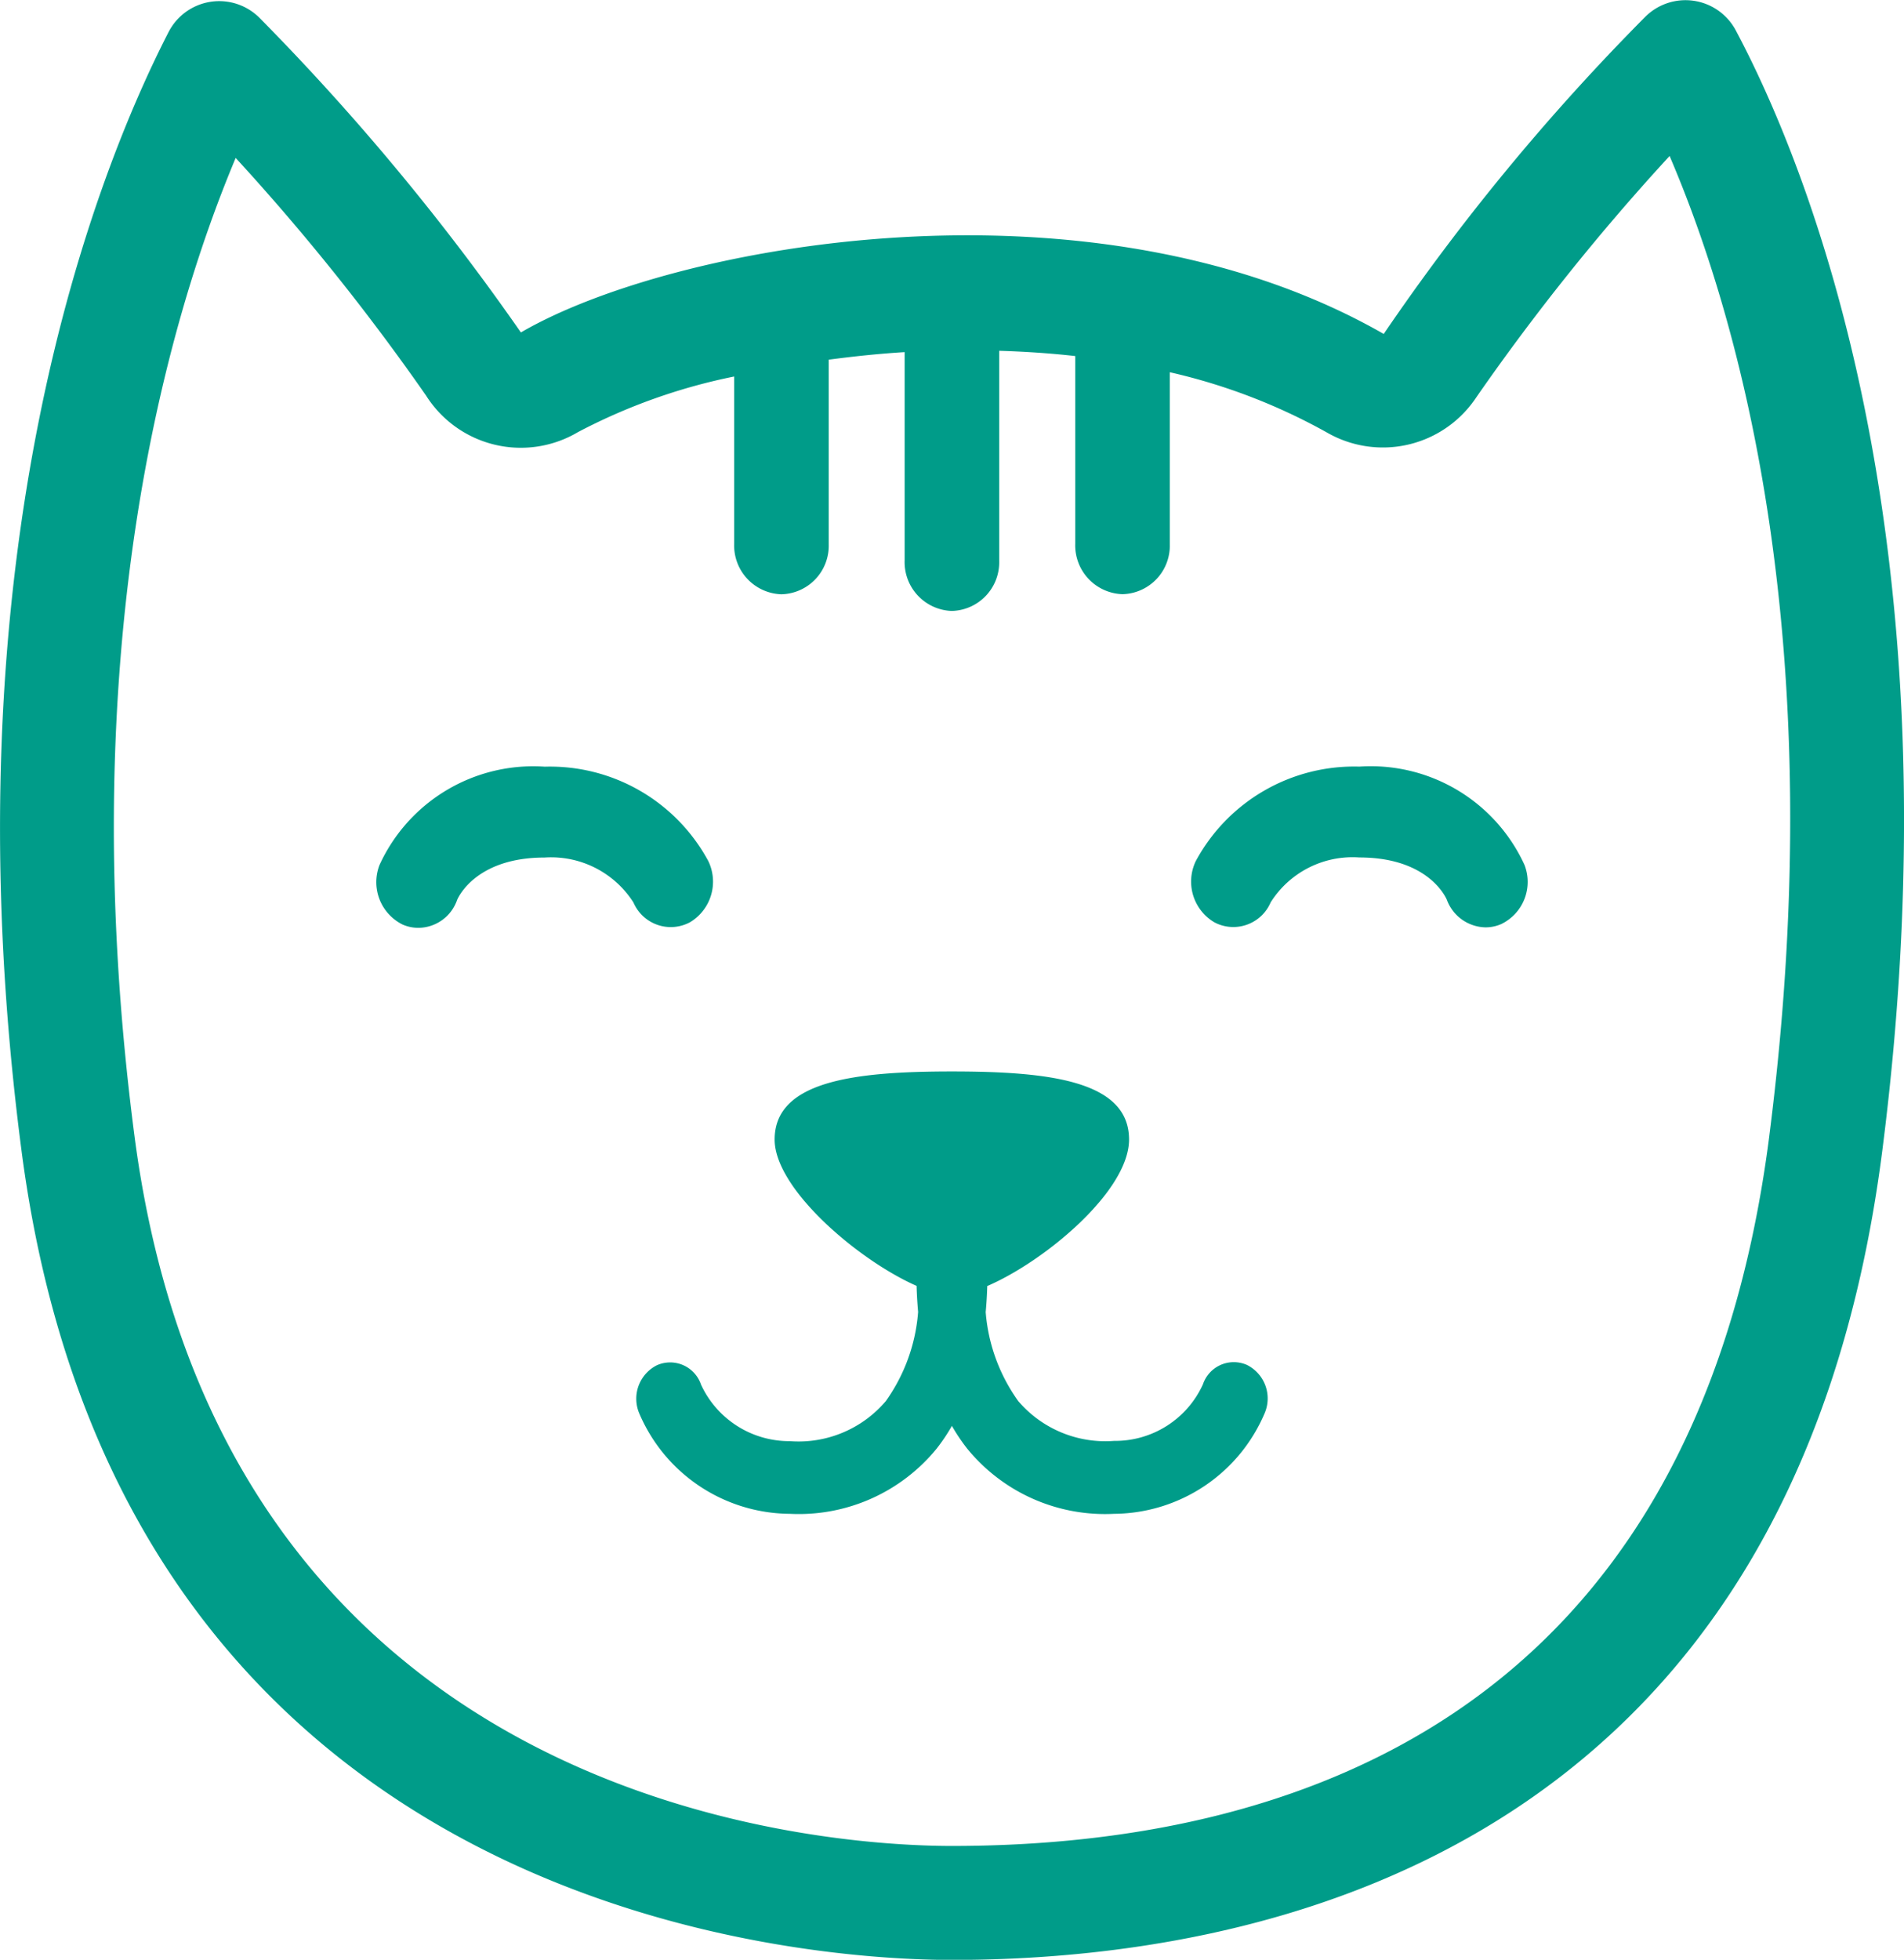 <svg xmlns="http://www.w3.org/2000/svg" width="58.492" height="60.194" viewBox="0 0 58.492 60.194"><defs><style>.a{fill:#009c89;}</style></defs><g transform="translate(-150.633 -148.967)"><path class="a" d="M188.942,190.891a.829.829,0,0,0-.087-.034,1,1,0,0,0-1.267.628,2.962,2.962,0,0,1-2.73,1.738A3.517,3.517,0,0,1,181.914,192a5.41,5.41,0,0,1-1-2.733c.026-.283.041-.549.048-.8,1.78-.768,4.356-2.92,4.356-4.5,0-1.8-2.435-2.091-5.444-2.091s-5.444.3-5.444,2.091c0,1.521,2.581,3.713,4.361,4.495.007.251.021.516.047.8a5.424,5.424,0,0,1-.991,2.737,3.514,3.514,0,0,1-2.949,1.232,2.988,2.988,0,0,1-2.73-1.738.925.925,0,0,0-.034-.087,1,1,0,0,0-1.32-.507,1.151,1.151,0,0,0-.549,1.464,5.065,5.065,0,0,0,4.634,3.1,5.466,5.466,0,0,0,4.512-2.007,5.714,5.714,0,0,0,.465-.694,5.864,5.864,0,0,0,.465.693,5.463,5.463,0,0,0,4.515,2.008,5.065,5.065,0,0,0,4.632-3.1A1.151,1.151,0,0,0,188.942,190.891Z"/><path class="a" d="M171.83,177.293a1.452,1.452,0,0,0,.563-1.878,5.527,5.527,0,0,0-5.026-2.9,5.193,5.193,0,0,0-5.074,3.017,1.454,1.454,0,0,0,.71,1.833,1.218,1.218,0,0,0,.491.1,1.271,1.271,0,0,0,1.183-.86c.058-.133.625-1.3,2.69-1.3a3,3,0,0,1,2.725,1.38c.015.034.031.068.049.1A1.247,1.247,0,0,0,171.83,177.293Z"/><path class="a" d="M192.394,172.513a5.527,5.527,0,0,0-5.025,2.9,1.452,1.452,0,0,0,.563,1.878c.033.018.067.034.1.049a1.247,1.247,0,0,0,1.636-.657,2.975,2.975,0,0,1,2.725-1.38c2.042,0,2.62,1.141,2.688,1.3a1.294,1.294,0,0,0,1.188.847,1.2,1.2,0,0,0,.481-.1,1.438,1.438,0,0,0,.716-1.818A5.192,5.192,0,0,0,192.394,172.513Z"/><path class="a" d="M203.957,149.9a1.75,1.75,0,0,0-2.789-.408,68.572,68.572,0,0,0-8.026,9.732c-8.959-5.132-21.838-2.767-26.507-.046a73.314,73.314,0,0,0-8.023-9.656,1.749,1.749,0,0,0-2.8.429c-2.158,4.2-6.919,15.947-4.518,34.358,3.084,23.658,24.35,24.856,28.582,24.856,9.486,0,25.813-3.229,28.582-24.855C210.875,165.425,206.115,153.953,203.957,149.9Zm1.029,33.964c-2.307,18.019-14.928,21.8-25.111,21.8-3.719,0-22.4-1.052-25.111-21.809-1.928-14.784.961-24.917,3.109-30.037a69.786,69.786,0,0,1,5.85,7.3,3.444,3.444,0,0,0,4.664,1.122,17.891,17.891,0,0,1,4.8-1.709v5.141a1.5,1.5,0,0,0,1.433,1.547h.04a1.49,1.49,0,0,0,1.432-1.529v-5.676c.758-.1,1.533-.183,2.332-.232v6.4a1.5,1.5,0,0,0,1.431,1.549h.041a1.494,1.494,0,0,0,1.433-1.53v-6.46c.778.024,1.557.074,2.336.162v5.766a1.5,1.5,0,0,0,1.434,1.547h.04a1.49,1.49,0,0,0,1.431-1.529V160.4a18.136,18.136,0,0,1,4.837,1.857,3.443,3.443,0,0,0,4.582-1.091,69.386,69.386,0,0,1,5.935-7.408C204.063,158.749,206.925,168.723,204.986,183.86Z"/></g></svg>